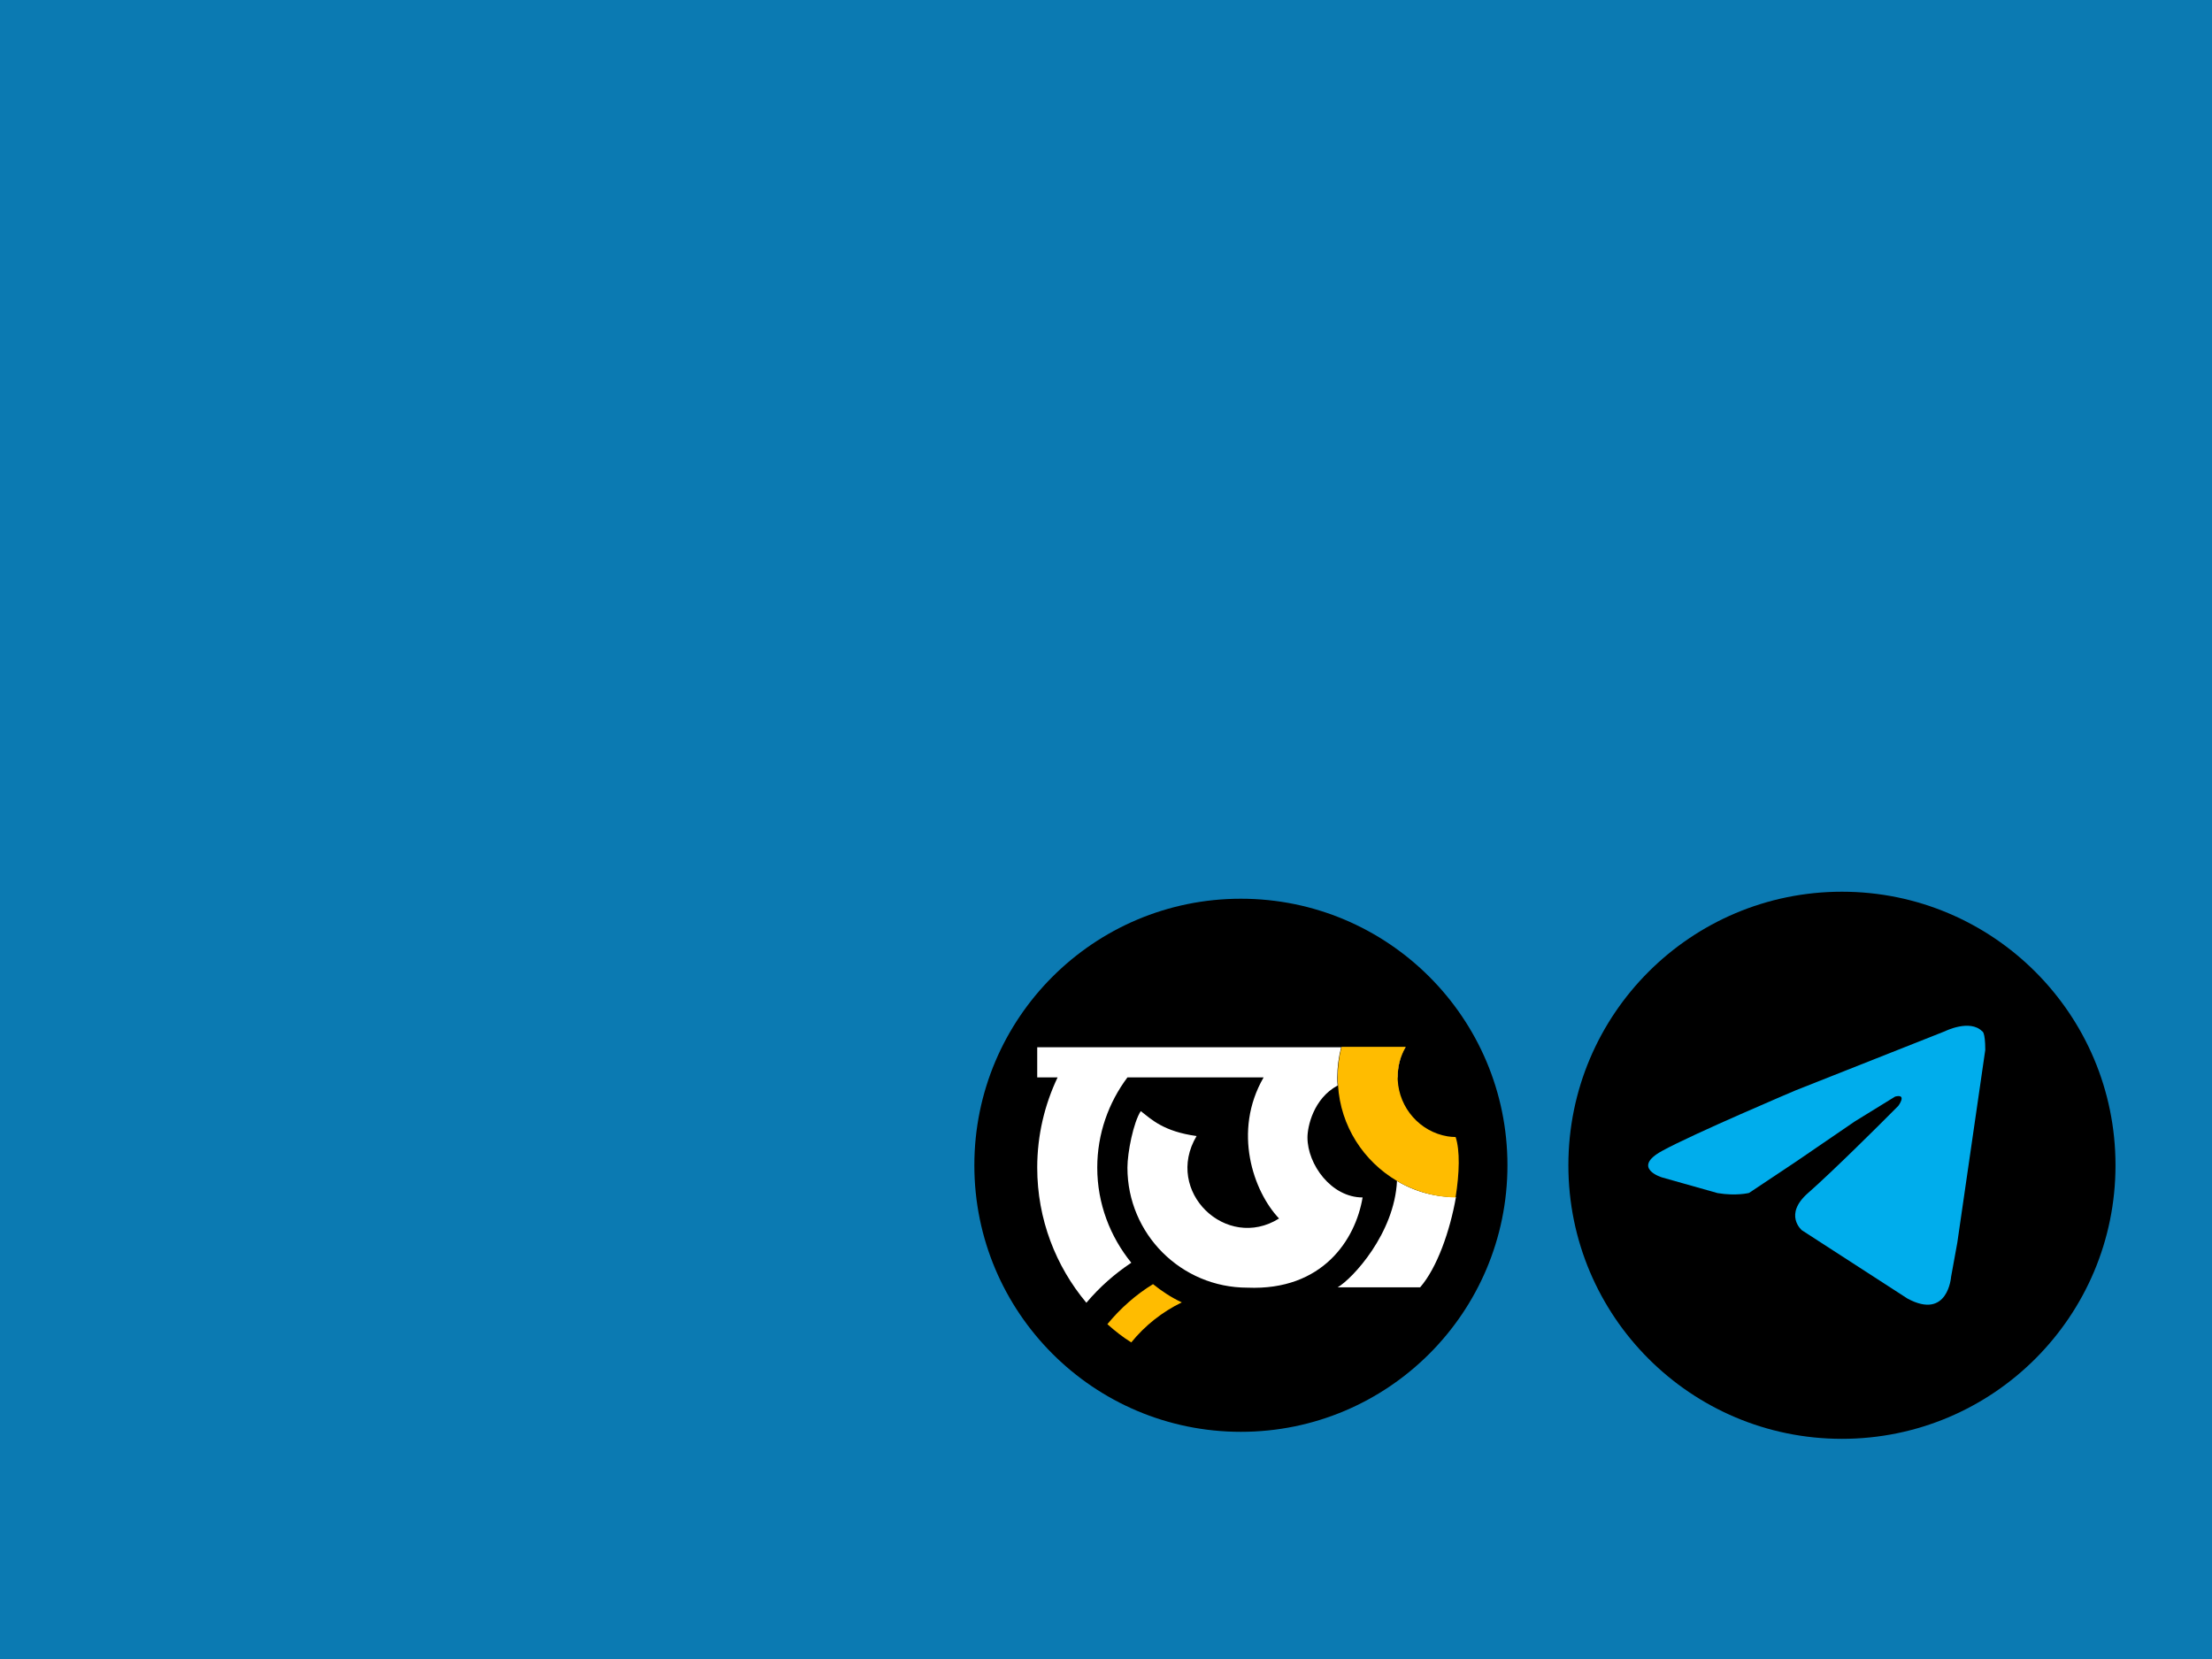 <svg xmlns="http://www.w3.org/2000/svg" xmlns:xlink="http://www.w3.org/1999/xlink" id="Layer_1" x="0px" y="0px" viewBox="0 0 640 480" style="enable-background:new 0 0 640 480;" xml:space="preserve"> <style type="text/css"> .st0{fill:#0B7AB2;} .st1{fill:#00ADEC;} .st2{fill:#FFFFFF;} .st3{fill:#FFBC00;} </style> <rect x="-41" y="-41" class="st0" width="713" height="540"></rect> <path d="M532.93,416.3L532.93,416.3c-43.71,0-79.15-35.44-79.15-79.15v0c0-43.71,35.44-79.15,79.15-79.15h0 c43.71,0,79.15,35.44,79.15,79.15v0C612.08,380.86,576.64,416.3,532.93,416.3z"></path> <path class="st1" d="M496.95,345.2l-16.09-4.54c0,0-8.99-2.7,0-7.65c8.99-4.95,38.68-17.54,38.68-17.54l43.17-17.09 c0,0,7.2-3.6,10.79,0c0,0,0.9,0,0.9,5.4l-8.09,55.76l-1.8,9.89c0,0-0.9,12.59-12.59,6.3l-15.29-9.89l-15.29-9.89 c0,0-5.4-4.5,1.8-10.79c7.2-6.3,21.59-20.69,21.59-20.69l4.5-4.5c0,0,2.7-3.6-0.9-2.7l-11.69,7.2l-17.09,11.69l-13.49,8.99 C506.04,345.16,502.35,346.1,496.95,345.2z"></path> <g> <path d="M359.03,414.27L359.03,414.27c-42.59,0-77.12-34.53-77.12-77.12v0c0-42.59,34.53-77.12,77.12-77.12h0 c42.59,0,77.12,34.53,77.12,77.12v0C436.15,379.74,401.62,414.27,359.03,414.27z"></path> <g> <g> <g> <path class="st2" d="M404.28,311.73h0.1v-0.1c0-3.18,0.77-6.05,2.23-8.55V303C405.09,305.54,404.28,308.48,404.28,311.73z M421.16,346.36c-3.51-0.01-6.86-0.56-10.01-1.54c-0.7-0.22-1.39-0.47-2.07-0.74c-1.71-0.66-3.34-1.46-4.89-2.39 c-0.71,15.13-12.8,28.23-17.16,30.77h23.86c4.87-5.59,8.63-16.25,10.36-26.1H421.16z M378.29,329.1 c0-3.15,1.73-11.27,8.73-15.03c-0.1-0.71-0.1-1.52-0.1-2.34c0-3.05,0.41-5.89,1.12-8.73h-87.94v8.73h5.89 c-3.76,7.92-5.89,16.76-5.89,26.1c0,14.93,5.38,28.54,14.22,39.1c3.76-4.47,8.12-8.33,13-11.58 c-6.09-7.51-9.85-17.06-9.85-27.52c0-9.75,3.25-18.79,8.73-26.1h39.4c-9.04,15.64-2.95,33,4.47,40.82 c-15.23,9.55-33.41-7.82-23.86-23.86c-9.55-1.32-13-4.77-16.15-7.21c-2.13,3.25-3.86,11.98-3.86,16.35 c0,19.19,15.54,34.73,34.73,34.73c21.73,0.91,31.28-13.91,33.31-26.1C385.19,346.46,378.29,336.92,378.29,329.1z"></path> <path class="st3" d="M320.4,383.12c2.13,1.93,4.47,3.76,6.91,5.28c3.96-4.87,8.94-8.83,14.62-11.58 c-3.05-1.42-5.79-3.25-8.33-5.28C328.63,374.59,324.16,378.55,320.4,383.12z"></path> </g> </g> <path class="st3" d="M421.16,346.36c-0.01,0.03-0.01,0.07-0.02,0.1c-3.48-0.06-6.84-0.63-9.99-1.65c-0.7-0.22-1.39-0.47-2.07-0.74 c-1.71-0.66-3.34-1.46-4.89-2.39c-9.65-5.69-16.35-15.84-17.06-27.72c-0.1-0.71-0.1-1.52-0.1-2.34c0-3.05,0.41-5.89,1.12-8.73 h18.58c-0.04,0.06-0.07,0.12-0.1,0.18c-1.46,2.5-2.23,5.37-2.23,8.55v0.81c0.41,8.23,6.5,15.03,14.42,16.35 c0.71,0.1,1.52,0.2,2.34,0.2C422.45,332.93,422.26,339.39,421.16,346.36z"></path> </g> </g> </svg>